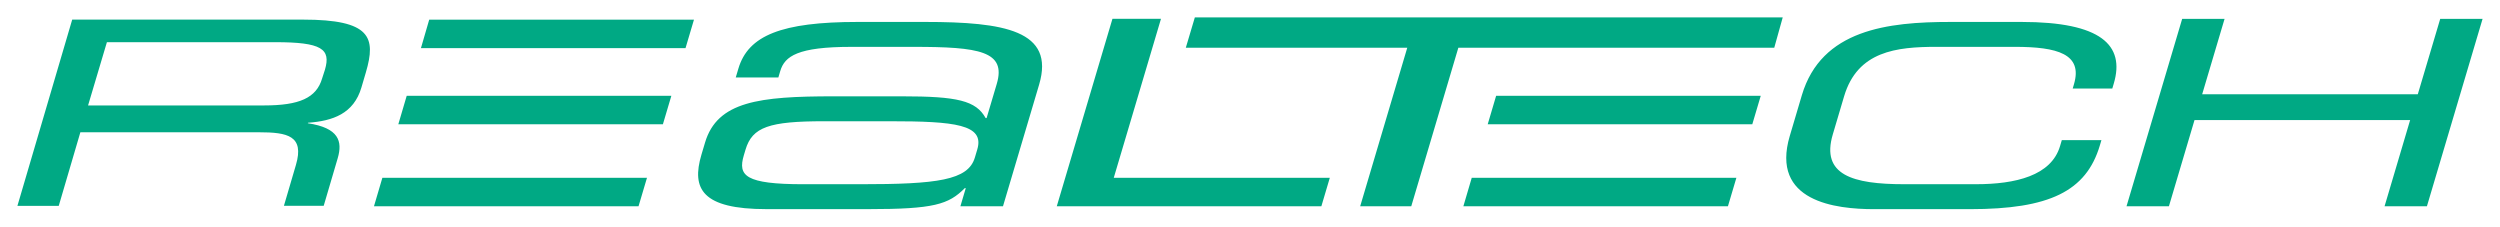 <?xml version="1.0" encoding="UTF-8" standalone="no"?>
<svg
   xmlns:svg="http://www.w3.org/2000/svg"
   xmlns="http://www.w3.org/2000/svg"
   version="1.1"
   id="svg4610"
   viewBox="0 0 717.628 65.038"
   height="65.038"
   width="717.628">
  <defs
     id="defs4612" />
  <g
     transform="translate(84.528,-556.986)"
     id="layer1">
    <path
       d="m 191.155,616.202 12.224,0 10.379,-34.943 c 4.605,-15.527 -10.007,-17.976 -32.754,-17.976 l -19.328,0 c -21.888,0 -31.419,3.884 -34.245,13.382 l -0.759,2.555 12.23,0 0.543,-1.84 c 1.274,-4.289 5.043,-6.943 20.397,-6.943 l 17.909,0 c 18.757,0 26.637,1.219 23.844,10.623 l -2.915,9.808 -0.283,0 c -2.782,-5.004 -8.096,-6.234 -24.016,-6.234 l -19.61,0 c -21.323,0 -33.397,1.435 -36.916,13.282 l -1.036,3.474 c -2.915,9.808 0.188,15.626 18.668,15.626 l 29.274,0 c 18.757,0 22.996,-1.324 27.656,-6.023 l 0.283,0 -1.546,5.209 z m 4.156,-13.997 c -1.939,6.544 -10.8,7.664 -32.97,7.664 l -16.203,0 c -16.773,0 -18.885,-2.455 -17.156,-8.273 l 0.488,-1.635 c 1.939,-6.539 6.832,-8.173 22.608,-8.173 l 18.757,0 c 18.763,0 27.302,0.92 25.174,8.074 l -0.698,2.344 z m -274.839,13.867 11.864,0 6.206,-21.118 51.251,0 c 8.279,0 13.077,1.031 10.628,9.37 l -3.452,11.747 11.421,0 4.023,-13.665 c 1.43,-4.871 0.332,-8.705 -8.572,-10.041 l 0.044,-0.144 C 11.005,591.707 17,589.634 19.217,582.104 l 1.28,-4.35 c 2.959,-10.046 1.391,-15.139 -18.031,-15.139 l -66.268,0 -15.726,53.456 z m 20.281,-28.82 5.408,-18.159 48.275,0 c 13.382,0 16.07,1.917 14.313,7.902 l -0.809,2.499 c -1.646,5.619 -6.555,7.758 -16.685,7.758 l -50.503,0 z m 89.057,5.412 75.948,0 2.427,-8.173 -75.965,0 -2.41,8.173 z m -6.99,23.538 75.943,0 2.427,-8.173 -75.959,0 -2.41,8.173 z m 13.482,-45.393 75.948,0 2.427,-8.173 -75.998,0 -2.377,8.173 z m 306.22,21.855 75.948,0 2.427,-8.173 -75.959,0 -2.416,8.173 z m -6.989,23.538 75.943,0 2.427,-8.173 -75.965,0 -2.405,8.173 z m 190.359,0 12.169,0 7.348,-24.747 61.896,0 -7.342,24.747 12.157,0 15.981,-53.811 -12.157,0 -6.439,21.655 -61.896,0 6.433,-21.655 -12.169,0 -15.981,53.811 z M 429.239,595.973 c -5.619,18.907 13.216,21.051 24.16,21.051 l 27.573,0 c 22.736,0 33.347,-5.109 37.265,-18.292 l 0.454,-1.529 -11.371,0 -0.515,1.734 c -2.516,8.478 -12.767,10.927 -24.138,10.927 l -20.613,0 c -14.773,0 -23.938,-2.654 -20.475,-14.302 l 3.242,-10.927 c 3.862,-12.978 15.022,-14.202 26.537,-14.202 l 22.453,0 c 12.224,0 19.577,2.039 16.995,10.728 l -0.36,1.23 11.365,0 0.427,-1.435 c 3.275,-11.033 -3.707,-17.671 -26.448,-17.671 l -20.464,0 c -17.904,0 -37.021,2.139 -42.634,21.04 l -3.452,11.648 z m -109.402,20.229 -13.194,0 -0.731,0 13.521,-45.521 -63.569,0 2.588,-8.694 168.753,0 -2.427,8.694 -90.682,0 -13.521,45.521 -0.737,0 z m -101.016,0 75.948,0 2.427,-8.173 -62.018,0 13.554,-45.638 -13.931,0 -15.981,53.811 z"
       style="fill:#00a984;fill-opacity:1;fill-rule:nonzero;stroke:none"
       id="path158" />
  </g>
</svg>
